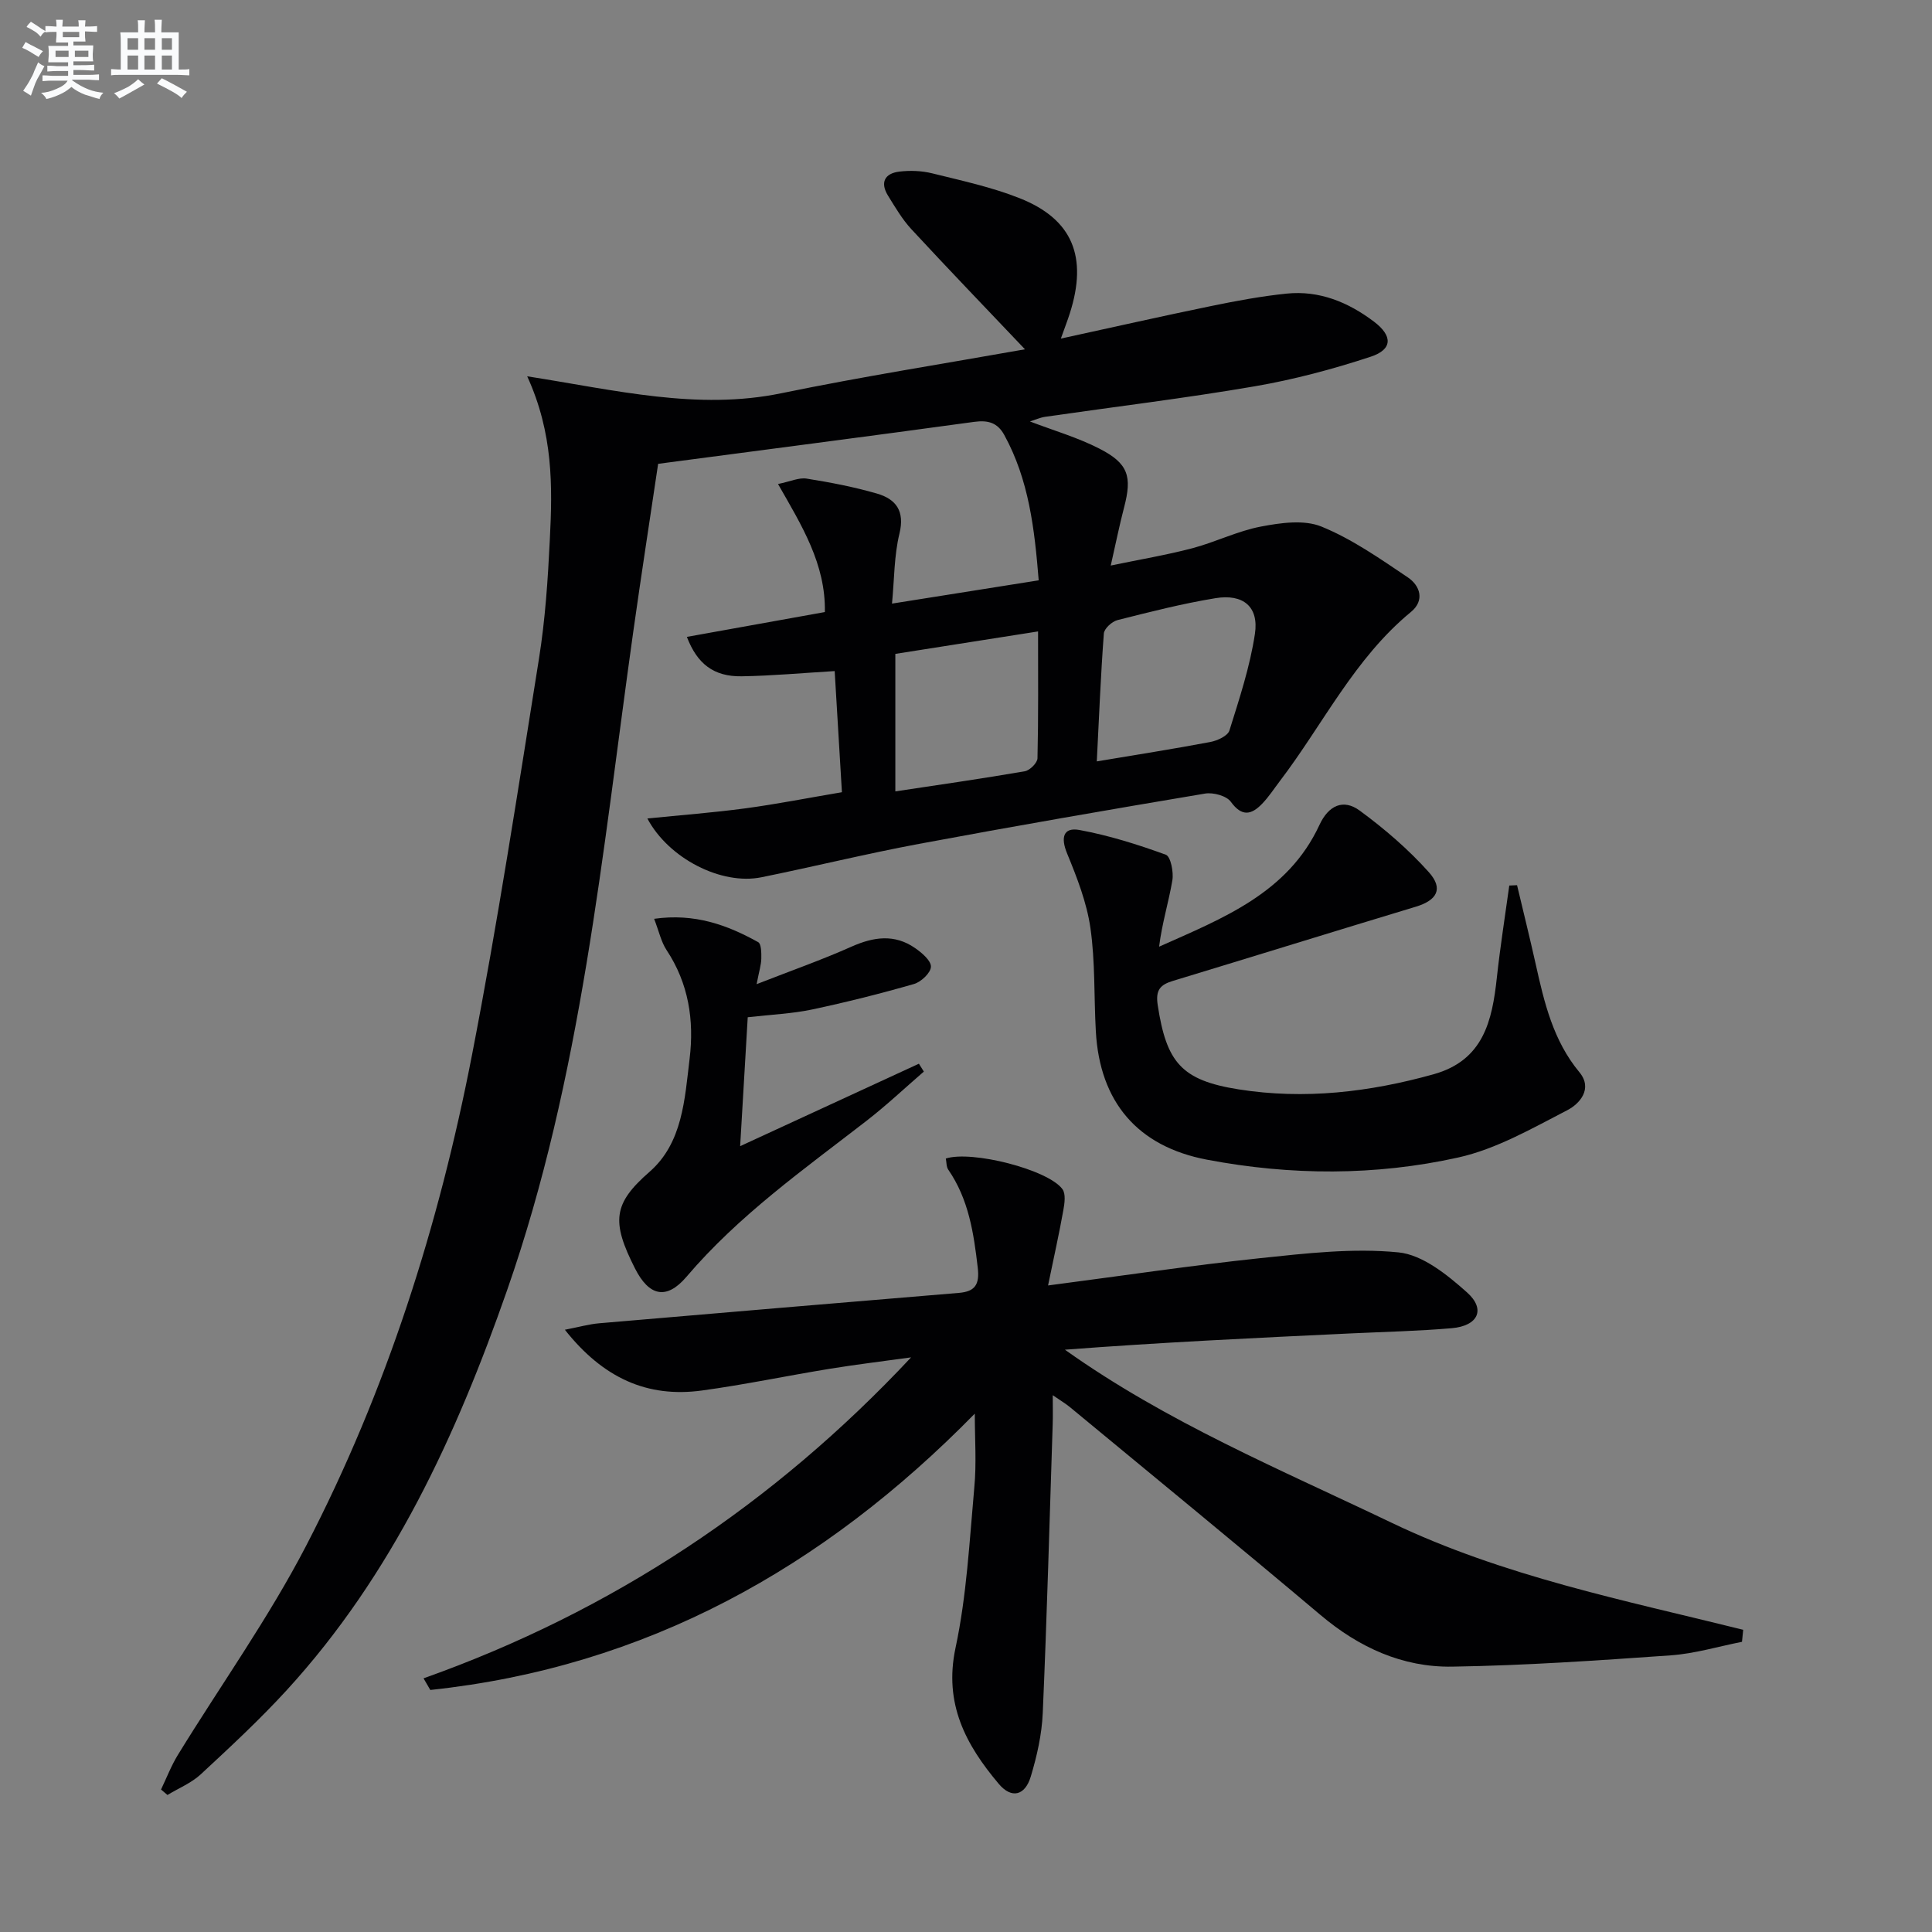 <svg enable-background="new 0 0 400 400" viewBox="0 0 400 400" xmlns="http://www.w3.org/2000/svg"><rect x="0" y="0" width="400" height="400" fill="#808080" stroke="none"/><g fill="#010103"><path d="m109.15 77.91c18.4 2.88 35.27 7.09 52.65 3.5 16.83-3.47 33.82-6.14 50.41-9.09-8.08-8.51-15.9-16.63-23.54-24.89-1.89-2.05-3.34-4.54-4.82-6.93-1.68-2.72-.67-4.61 2.34-4.97 2.24-.27 4.64-.18 6.82.36 6.1 1.51 12.32 2.85 18.13 5.16 10.95 4.35 14.09 12.15 10.35 23.84-.49 1.53-1.08 3.04-1.85 5.21 10.72-2.33 20.85-4.63 31.03-6.72 5.19-1.07 10.43-2.05 15.69-2.59 6.78-.7 12.76 1.77 18.09 5.79 3.91 2.95 3.9 5.77-.65 7.27-7.83 2.58-15.89 4.73-24.02 6.13-14.39 2.47-28.9 4.22-43.36 6.31-1.09.16-2.14.64-3.18.97 4.89 1.87 9.87 3.31 14.39 5.63 6 3.07 6.78 5.76 5.1 12.17-.96 3.65-1.7 7.36-2.76 12.03 6.09-1.27 11.55-2.18 16.88-3.58 4.8-1.27 9.37-3.57 14.21-4.49 4.08-.78 8.92-1.47 12.53 0 6.34 2.58 12.13 6.65 17.87 10.51 2.56 1.72 3.57 4.78.66 7.17-11.71 9.63-18.19 23.26-27.13 35-1.21 1.59-2.3 3.28-3.68 4.71-2.22 2.3-4.19 2.74-6.48-.41-.9-1.24-3.64-1.98-5.33-1.7-19.78 3.32-39.54 6.74-59.25 10.42-10.92 2.04-21.72 4.7-32.61 6.91-8.29 1.68-19.2-3.88-23.61-12.17 6.92-.7 13.63-1.21 20.29-2.1 6.52-.88 12.99-2.16 19.99-3.34-.51-8.63-1-16.7-1.5-25.08-6.73.4-12.98.98-19.25 1.08-5.78.09-9.21-2.56-11.35-8.16 9.41-1.69 18.78-3.38 28.57-5.14.18-9.92-4.74-17.83-9.7-26.51 2.57-.53 4.33-1.37 5.92-1.12 4.9.78 9.81 1.72 14.57 3.1 3.92 1.14 5.8 3.59 4.65 8.29-1.11 4.55-1.05 9.39-1.54 14.49 10.6-1.68 20.24-3.21 30.37-4.82-.86-10.67-2.03-20.8-7.12-30.08-1.4-2.56-3.35-3.12-6.22-2.73-21.54 2.95-43.1 5.74-65.45 8.69-1.64 11.04-3.49 22.96-5.17 34.9-6.44 45.81-10.69 92.07-26.08 136.14-10.53 30.15-23.75 58.93-45.63 82.84-5.61 6.13-11.73 11.8-17.82 17.45-1.95 1.8-4.58 2.87-6.89 4.27-.44-.38-.89-.76-1.33-1.13 1.15-2.4 2.11-4.92 3.49-7.17 8.87-14.45 18.8-28.34 26.58-43.35 16.61-32.03 27.46-66.25 34.32-101.6 5.28-27.19 9.48-54.59 13.85-81.95 1.31-8.18 1.86-16.52 2.26-24.8.56-10.97.7-21.95-4.69-33.72zm117.93 79.73c8.22-1.38 15.89-2.58 23.51-4.02 1.46-.28 3.6-1.26 3.95-2.38 2.06-6.59 4.26-13.23 5.28-20.02.84-5.61-2.43-8.32-8.19-7.37-6.83 1.12-13.56 2.84-20.28 4.54-1.14.29-2.73 1.75-2.81 2.77-.65 8.7-1 17.44-1.46 26.48zm-41.71-22.26v28.47c9.2-1.39 18.03-2.65 26.81-4.17 1.04-.18 2.6-1.74 2.62-2.69.2-8.58.12-17.16.12-26.26-10.29 1.61-19.88 3.13-29.55 4.65z"/><path d="m201.82 292.68c-31.33 31.96-68.12 52.48-112.73 57.21-.47-.8-.93-1.61-1.4-2.41 39.05-13.87 72.52-36.09 100.94-66.45-5.61.78-11.23 1.45-16.82 2.36-8.84 1.44-17.62 3.29-26.48 4.5-11.31 1.54-20.45-2.56-28.38-12.58 2.95-.57 5.01-1.16 7.1-1.34 24.82-2.14 49.64-4.22 74.47-6.29 3.38-.28 4.32-1.76 3.91-5.23-.83-7.17-1.88-14.16-6.1-20.28-.42-.61-.35-1.55-.51-2.31 5.37-1.73 21.17 2.29 24.14 6.33.73.99.45 2.95.19 4.39-.85 4.77-1.91 9.49-3.16 15.56 15.7-2.05 29.77-4.16 43.91-5.65 9.51-1 19.21-2.13 28.63-1.2 5 .49 10.12 4.65 14.19 8.28 3.95 3.52 2.3 6.95-3.16 7.42-6.96.6-13.95.75-20.93 1.08-19.69.93-39.37 1.86-59.15 3.37 21.07 15.01 44.64 24.81 67.62 35.82 23.14 11.08 48.13 16.04 72.81 22.17-.08.83-.17 1.66-.25 2.49-4.91.97-9.79 2.45-14.74 2.8-15.08 1.06-30.18 2.11-45.28 2.34-10.27.16-19.29-3.98-27.24-10.69-17.17-14.48-34.56-28.71-51.87-43.03-.86-.71-1.84-1.29-3.57-2.48 0 2.48.05 4.23-.01 5.97-.65 19.95-1.19 39.91-2.06 59.85-.19 4.42-1.2 8.89-2.48 13.14-1.2 3.98-4 4.63-6.62 1.52-6.82-8.08-11.42-16.6-8.96-28.16 2.31-10.82 2.88-22.03 3.88-33.11.49-5.05.11-10.16.11-15.39z"/><path d="m314.09 183.27c1.29 5.44 2.64 10.88 3.86 16.34 1.77 7.96 3.61 15.82 9.04 22.37 2.86 3.45.03 6.57-2.49 7.87-7.3 3.77-14.71 8.05-22.6 9.8-17.16 3.81-34.67 3.74-52.01.45-14.36-2.73-22.2-11.92-23.01-26.59-.4-7.13-.11-14.35-1.12-21.38-.76-5.29-2.79-10.47-4.84-15.46-1.34-3.26-.79-5.44 2.57-4.83 6.08 1.12 12.06 3 17.88 5.12 1.01.37 1.65 3.61 1.35 5.34-.77 4.51-2.15 8.91-2.74 13.7 13.19-5.89 26.65-11.07 33.2-25.21 1.89-4.08 4.96-5.43 8.31-2.98 5.14 3.77 10.08 8.01 14.33 12.76 3.09 3.45 1.68 5.84-2.71 7.16-16.78 5.07-33.52 10.27-50.29 15.36-2.63.8-3.6 1.9-3.13 4.99 1.81 11.85 4.87 15.58 16.74 17.46 13.64 2.16 27.09.58 40.36-3.12 10.36-2.89 12.15-11.08 13.12-20.04.69-6.37 1.7-12.7 2.57-19.04.53-.03 1.07-.05 1.61-.07z"/><path d="m154.81 210.61c-.51 8.59-1.01 17.25-1.57 26.69 12.89-5.94 24.95-11.51 37.01-17.07.34.54.68 1.09 1.02 1.63-3.94 3.41-7.75 7-11.86 10.19-13.02 10.08-26.47 19.59-37.28 32.29-4.14 4.86-7.75 4.03-10.66-1.72-4.93-9.73-4.54-13.42 3.01-20.01 6.86-5.99 7.28-15.05 8.3-23.44.96-7.93-.21-15.57-4.77-22.46-1.12-1.69-1.56-3.84-2.58-6.48 8.42-1.19 15.14 1.28 21.54 4.83.66.37.67 2.23.65 3.4-.02 1.26-.43 2.51-.97 5.3 7.27-2.84 13.56-5.05 19.63-7.76 4.58-2.04 8.92-2.67 13.18.29 1.4.97 3.32 2.6 3.28 3.86-.04 1.27-2.04 3.16-3.52 3.58-6.99 2.01-14.05 3.78-21.16 5.29-4.06.85-8.24 1.02-13.25 1.59z"/></g><path d="m6.8 9.5c.6.3 1.3.7 2.1 1.1-.4.4-.7.8-.9 1.2-.7-.4-1.3-.8-1.8-1.1s-1.1-.6-1.6-.8c.2-.4.5-.8.7-1.2.4.2.8.5 1.5.8zm.9 6.9c-.3.6-.5 1.1-.7 1.7s-.4 1.1-.6 1.7c-.6-.4-1.1-.7-1.6-1 .7-1 1.2-1.8 1.5-2.4.3-.5.6-1.1.8-1.7.3-.6.5-1.2.8-1.8.3.3.8.6 1.3.8-.7 1.3-1.2 2.2-1.5 2.7zm.1-11c.4.3 1 .7 1.7 1.1-.5.2-.8.6-1.1 1.1-.5-.6-1-1-1.4-1.2s-.9-.6-1.5-.8c.2-.4.5-.7.9-1.1.5.3.9.6 1.4.9zm10.5 13.1c1 .4 2 .6 3.1.7-.4.4-.7.8-.8 1.3-.9-.2-1.9-.6-3-.9-1-.4-2-.9-2.8-1.6-.5.4-1.1.9-1.9 1.3s-1.9.9-3.3 1.2c-.1-.3-.5-.8-1.1-1.3 1 0 2.1-.3 3.2-.8 1.2-.5 1.9-1 2.3-1.7h-3.2c-.4 0-1 0-2 .1v-1.2c1 0 1.7.1 2 .1h3.3v-1h-2.3c-.2 0-.9 0-2 .1v-1.2c1.2 0 1.9.1 2 .1h2.3v-.8h-4.1c0-.7.1-1.2.1-1.6 0-.5 0-1.1-.1-1.8h4.1v-.7h-2.5c0-.6.1-1.1.1-1.6v-.6h-.5c-.4 0-1 0-1.8.1v-1.3c1.2 0 1.9.1 2.1.1h.2c0-.3 0-.8-.1-1.4h1.4c0 .6-.1 1-.1 1.4h3.4c0-.4 0-.8-.1-1.3h1.5c0 .4-.1.9-.1 1.3.7 0 1.5 0 2.5-.1v1.2c-1 0-1.8-.1-2.5-.1v.6c0 .3 0 .8.1 1.5h-2.5v.8h4.1c0 .8-.1 1.3-.1 1.8s0 1 .1 1.5h-4.1v.8h1.4c.8 0 1.8 0 2.9-.1v1.2c-1 0-1.9-.1-2.8-.1h-1.5v1h3.2c.3 0 1 0 2.1-.1v1.2c-1.1 0-1.8-.1-2.1-.1h-3.4l-.1.1c1.4 1 2.4 1.5 3.4 1.9zm-4.1-6.7v-1.3h-2.7v1.3zm2.2-4.1v-1.1h-3.4v1.1zm1.9 4.1v-1.3h-2.8v1.3z" fill="#fafbfc"/><path d="m37 6.7v2.3 5.4c1 0 1.8 0 2.2-.1v1.3c-.6 0-1.5-.1-2.5-.1h-11.9c-.7 0-1.3 0-1.8.1v-1.3c.5 0 1.1.1 2 .1v-5.2c0-1 0-1.8-.1-2.5h3.7c0-1.3 0-2.1-.1-2.5h1.5c0 .4-.1 1.3-.1 2.5h2.2c0-1.2 0-2.1-.1-2.6h1.5c0 .4-.1 1.3-.1 2.6zm-12.3 13.7c-.3-.4-.7-.8-1.1-1.1 1.1-.4 2.1-.9 2.9-1.3.8-.5 1.5-1 2.1-1.6.4.4.9.8 1.3 1.1-2.5 1.4-4.2 2.4-5.2 2.9zm3.9-10.1v-2.4h-2.2v2.4zm0 4.1v-2.9h-2.2v2.9zm3.5-4.1v-2.4h-2.2v2.4zm0 4.1v-2.9h-2.2v2.9zm.4 2.9 1-1.1c.6.3 1.4.7 2.5 1.3s2 1.1 2.7 1.5c-.4.4-.8.8-1.1 1.3-.8-.8-2.5-1.7-5.1-3zm3.1-7v-2.4h-2.1v2.4zm0 4.1v-2.9h-2.1v2.9z" fill="#fafbfc"/></svg>
